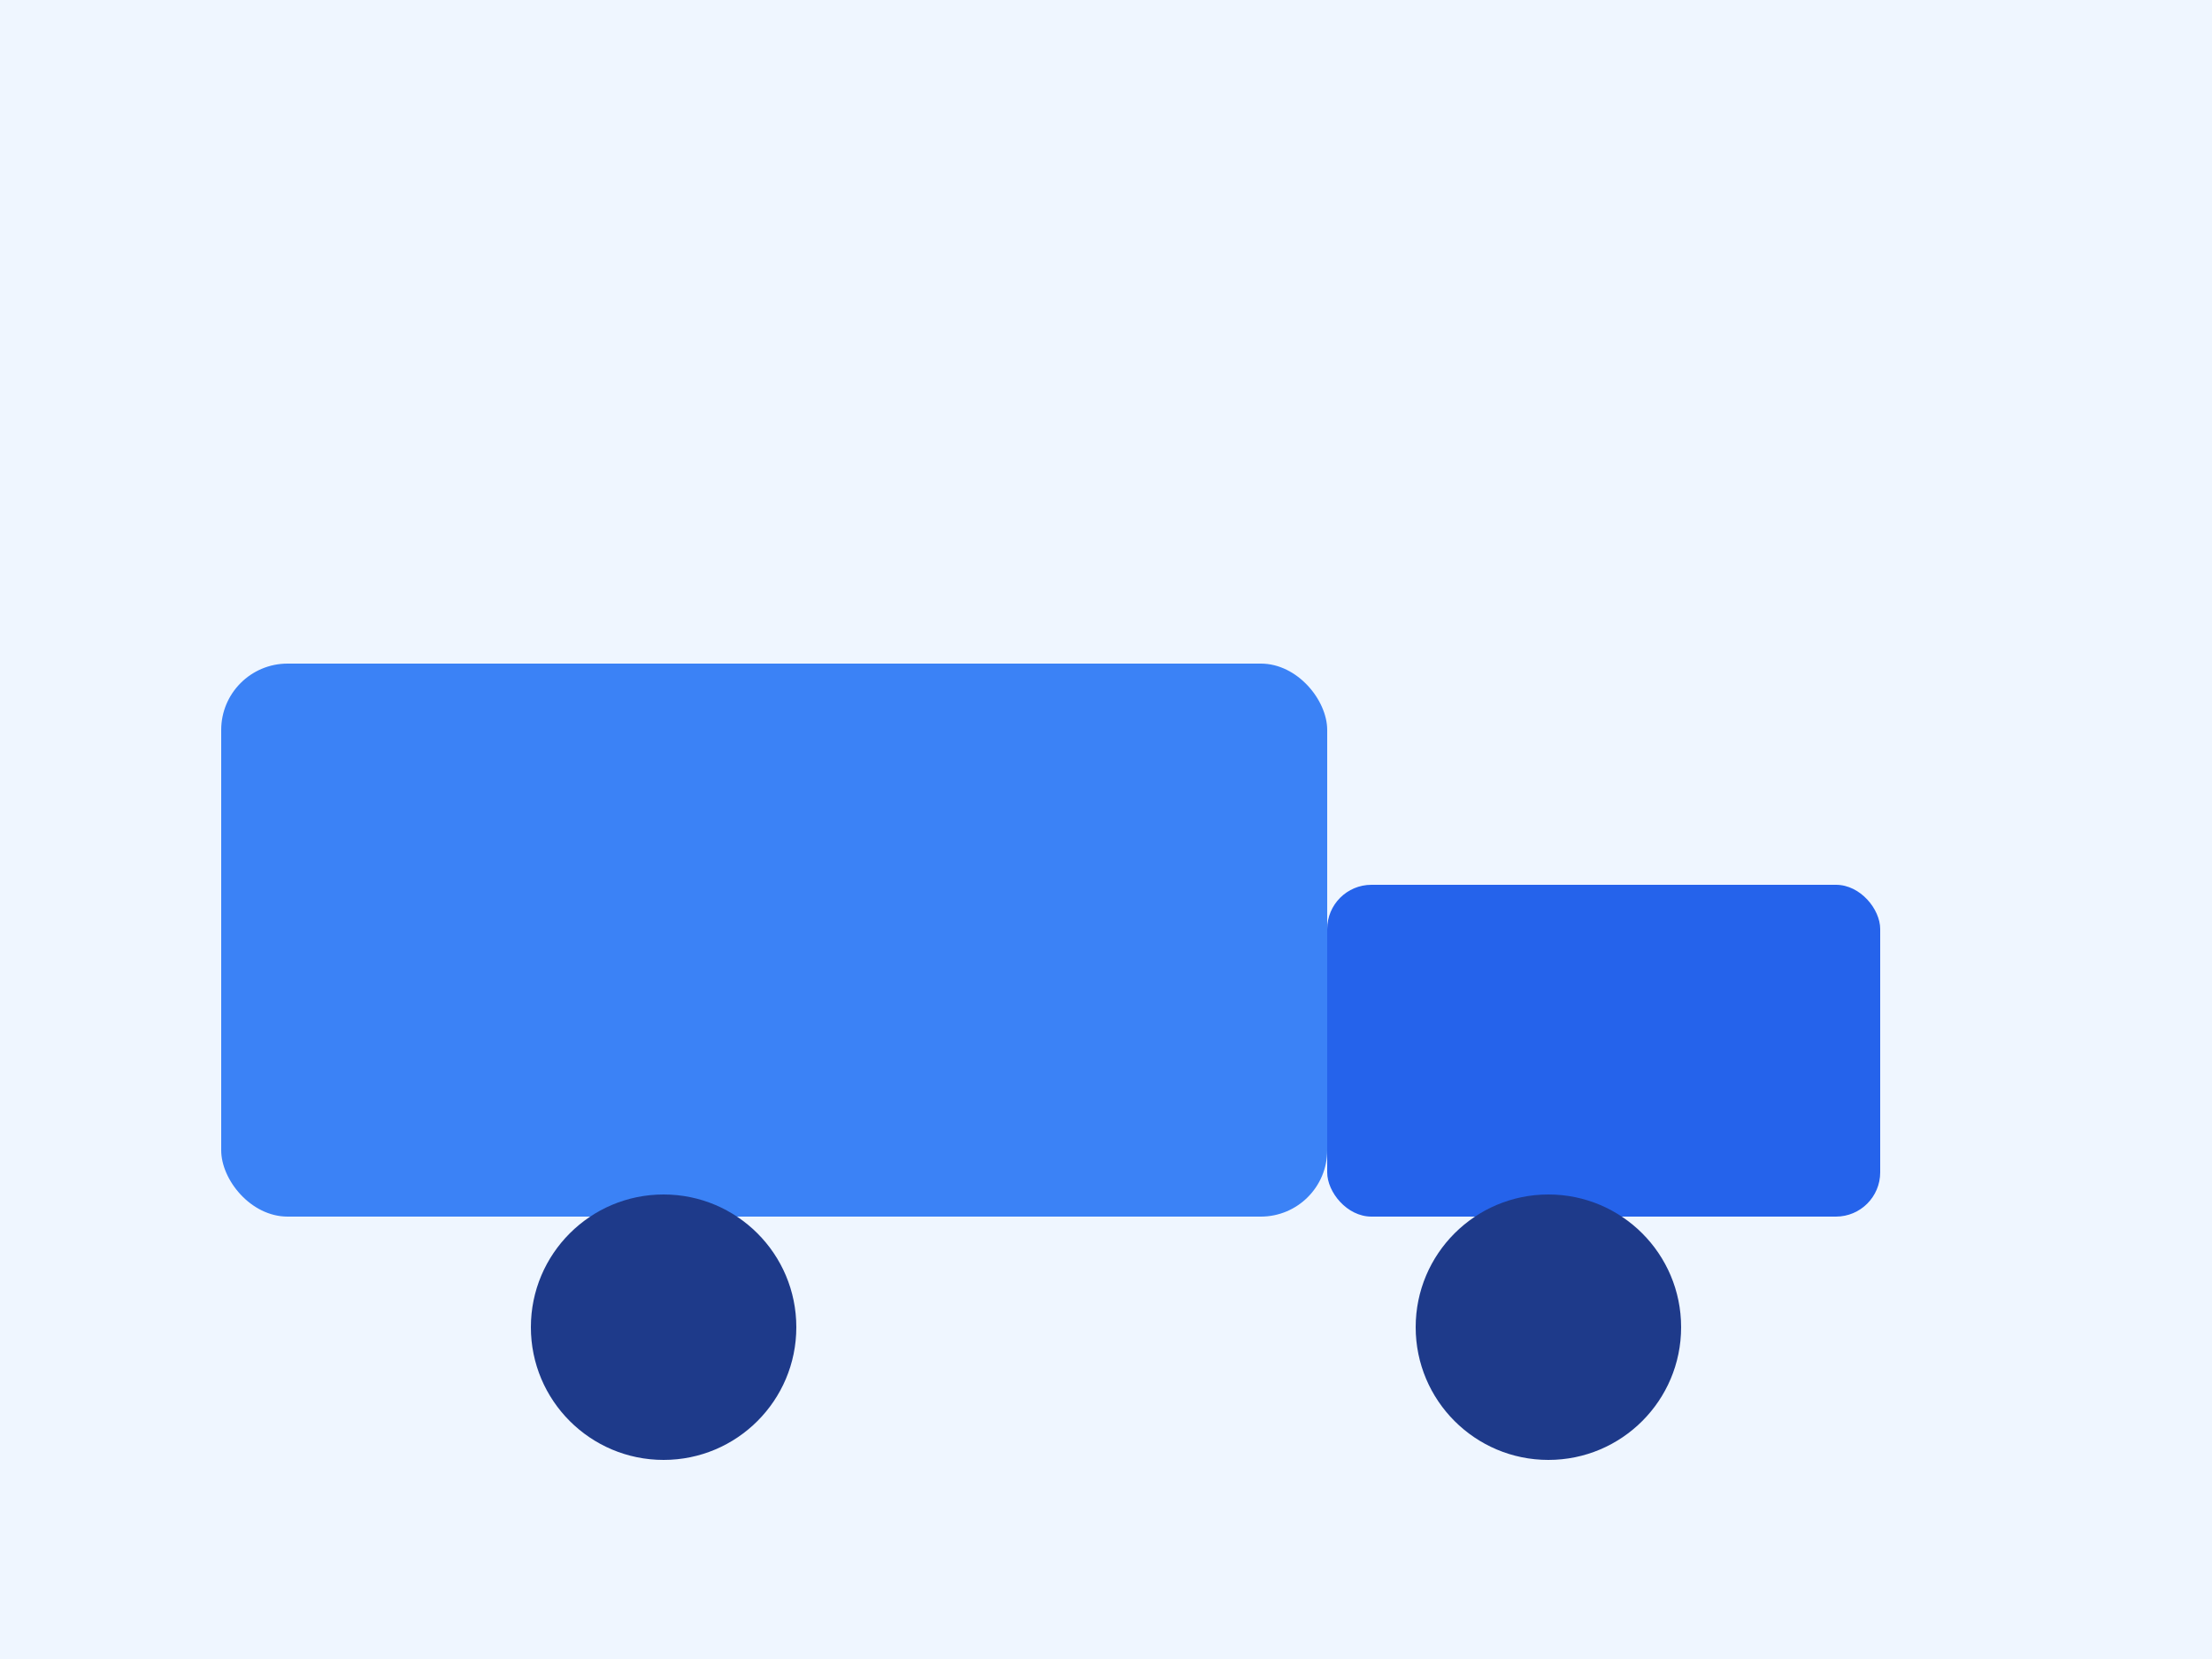 <svg xmlns="http://www.w3.org/2000/svg" width="200" height="150" viewBox="0 0 200 150">
<rect width="200" height="150" fill="#eff6ff"/>
<rect x="20" y="60" width="100" height="50" rx="6" fill="#3b82f6"/>
<rect x="120" y="80" width="50" height="30" rx="4" fill="#2563eb"/>
<circle cx="60" cy="120" r="12" fill="#1e3a8a"/>
<circle cx="140" cy="120" r="12" fill="#1e3a8a"/>
</svg>